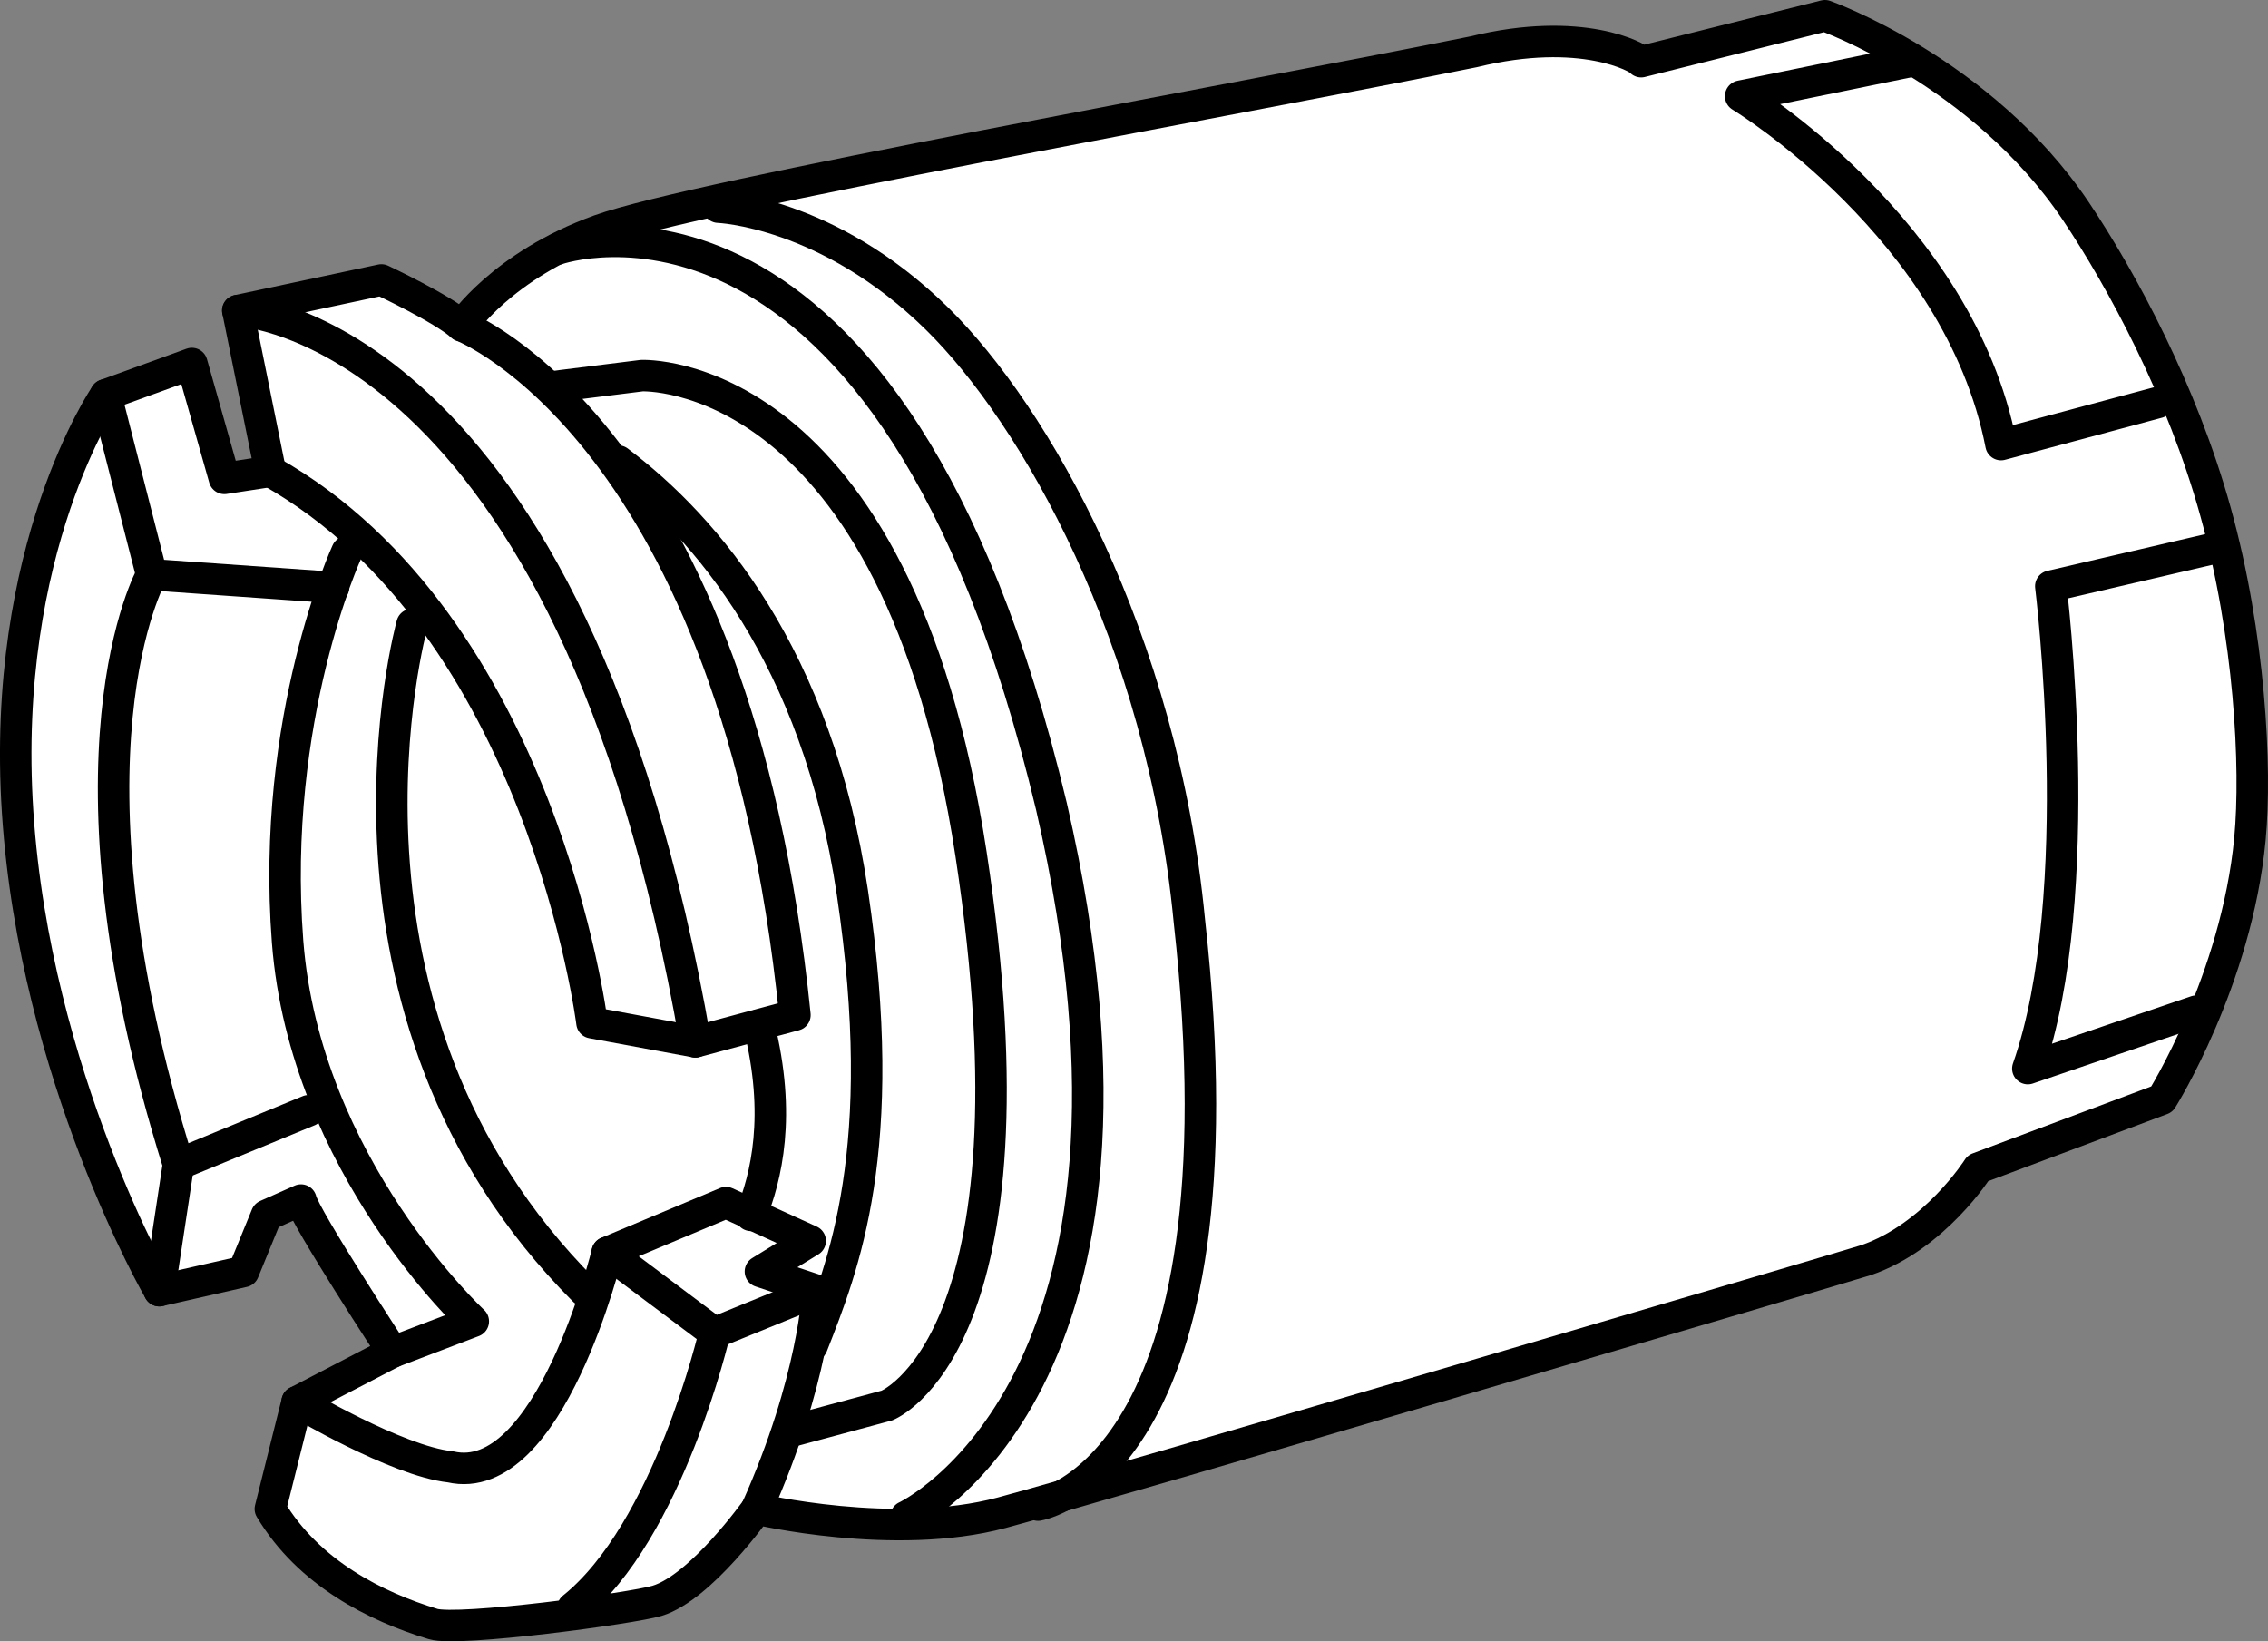 <?xml version="1.0" encoding="iso-8859-1"?>
<!-- Generator: Adobe Illustrator 28.5.0, SVG Export Plug-In . SVG Version: 9.03 Build 54727)  -->
<svg version="1.1" id="image" xmlns="http://www.w3.org/2000/svg" xmlns:xlink="http://www.w3.org/1999/xlink" x="0px" y="0px"
	 width="57.632px" height="41.71px" viewBox="0 0 57.632 41.71" enable-background="new 0 0 57.632 41.71"
	 xml:space="preserve">
<rect x="0" y="0" width="57.632" height="41.71" fill="#808080" stroke="none"/>
<path fill="#FFFFFF" stroke="#000000" stroke-width="0.8" stroke-linecap="round" stroke-linejoin="round" stroke-miterlimit="10" d="
	M41.703,1.568L46.373,0.4c0,0,3.989,1.411,6.373,4.962C53.922,7.115,55.448,9.944,56.297,13
	c0.871,3.134,1.048,6.496,0.876,8.319c-0.341,3.6-2.238,6.616-2.238,6.616l-4.67,1.751
	c0,0-1.103,1.744-2.853,2.34c-0.296,0.101-19.233,5.687-21.958,6.417c-2.724,0.73-6.227-0.097-6.227-0.097
	s-1.411,1.995-2.53,2.335c-0.627,0.191-5.05,0.785-5.692,0.59C9.546,40.827,7.843,39.976,6.87,38.346l0.681-2.724
	l2.432-1.265c0,0-2.238-3.422-2.335-3.86l-0.876,0.389l-0.584,1.427L4.048,32.8c0,0-3.162-5.449-3.6-12.162
	s2.238-10.605,2.238-10.605l2.189-0.795l0.827,2.919L6.87,11.978L6.043,7.892l3.649-0.778
	c0,0,1.557,0.73,2.043,1.168c0,0,1.022-1.54,3.503-2.432s16.004-3.278,22.211-4.534
	C40.194,0.643,41.654,1.47,41.703,1.568z"/>
<path fill="none" stroke="#000000" stroke-width="0.8" stroke-linecap="round" stroke-linejoin="round" stroke-miterlimit="10" d="
	M48.513,1.568l-4.281,0.876c0,0,5.546,3.357,6.616,8.854l3.989-1.07"/>
<path fill="none" stroke="#000000" stroke-width="0.8" stroke-linecap="round" stroke-linejoin="round" stroke-miterlimit="10" d="
	M56.297,13.924l-4.184,0.973c0,0,0.973,7.832-0.584,12.259l4.281-1.46"/>
<path fill="none" stroke="#000000" stroke-width="0.8" stroke-linecap="round" stroke-linejoin="round" stroke-miterlimit="10" d="
	M14.167,6.33c0,0,8.465-2.962,12.551,14.162c3.405,14.741-3.697,18.049-3.697,18.049"/>
<path fill="none" stroke="#000000" stroke-width="0.8" stroke-linecap="round" stroke-linejoin="round" stroke-miterlimit="10" d="
	M11.735,8.281c0,0,6.957,2.676,8.465,17.514L17.67,26.476l-2.627-0.486c0,0-1.265-10.119-8.173-14.011"/>
<path fill="none" stroke="#000000" stroke-width="0.8" stroke-linecap="round" stroke-linejoin="round" stroke-miterlimit="10" d="
	M6.043,7.892c0,0,8.465,0.341,11.627,18.584"/>
<path fill="none" stroke="#000000" stroke-width="0.8" stroke-linecap="round" stroke-linejoin="round" stroke-miterlimit="10" d="
	M10.47,15.87c0,0-2.724,9.827,4.378,16.93"/>
<polyline fill="none" stroke="#000000" stroke-width="0.8" stroke-linecap="round" stroke-linejoin="round" stroke-miterlimit="10" points="
	2.686,10.032 3.854,14.605 8.475,14.93 "/>
<path fill="none" stroke="#000000" stroke-width="0.8" stroke-linecap="round" stroke-linejoin="round" stroke-miterlimit="10" d="
	M8.816,14.022c0,0-1.946,4.216-1.508,9.908c0.438,5.692,4.719,9.649,4.719,9.649l-2.043,0.778"/>
<path fill="none" stroke="#000000" stroke-width="0.8" stroke-linecap="round" stroke-linejoin="round" stroke-miterlimit="10" d="
	M3.854,14.605c0,0-2.578,4.573,0.681,14.984L7.843,28.227"/>
<line fill="none" stroke="#000000" stroke-width="0.8" stroke-linecap="round" stroke-linejoin="round" stroke-miterlimit="10" x1="4.535" y1="29.589" x2="4.048" y2="32.8"/>
<path fill="none" stroke="#000000" stroke-width="0.8" stroke-linecap="round" stroke-linejoin="round" stroke-miterlimit="10" d="
	M13.973,9.838l2.335-0.292c0,0,6.47-0.292,8.368,12.162s-2.14,14.011-2.14,14.011L20.005,36.4"/>
<path fill="none" stroke="#000000" stroke-width="0.8" stroke-linecap="round" stroke-linejoin="round" stroke-miterlimit="10" d="
	M15.71,11.717c2.221,1.669,5.058,4.962,5.95,10.964c0.973,6.551-0.236,9.505-1.022,11.514"/>
<path fill="none" stroke="#000000" stroke-width="0.8" stroke-linecap="round" stroke-linejoin="round" stroke-miterlimit="10" d="
	M19.282,26.051c0.578,2.305,0.188,3.862-0.201,4.835"/>
<path fill="none" stroke="#000000" stroke-width="0.8" stroke-linecap="round" stroke-linejoin="round" stroke-miterlimit="10" d="
	M7.551,35.622c0,0,2.53,1.508,3.892,1.654c2.53,0.584,3.989-5.449,3.989-5.449l3.016-1.265l2.14,0.973
	l-1.265,0.778L20.784,32.8c0,0-0.097,2.287-1.557,5.546"/>
<polyline fill="none" stroke="#000000" stroke-width="0.8" stroke-linecap="round" stroke-linejoin="round" stroke-miterlimit="10" points="
	15.432,31.827 18.157,33.87 20.784,32.8 "/>
<path fill="none" stroke="#000000" stroke-width="0.8" stroke-linecap="round" stroke-linejoin="round" stroke-miterlimit="10" d="
	M18.157,33.87c0,0-1.168,5.043-3.6,6.989"/>
<path fill="none" stroke="#000000" stroke-width="0.8" stroke-linecap="round" stroke-linejoin="round" stroke-miterlimit="10" d="
	M18.254,5.265c0,0,2.766,0.096,5.546,2.822c2.5,2.451,5.731,8.12,6.422,15.308
	c1.557,13.962-3.843,14.854-3.843,14.854"/>
</svg>
